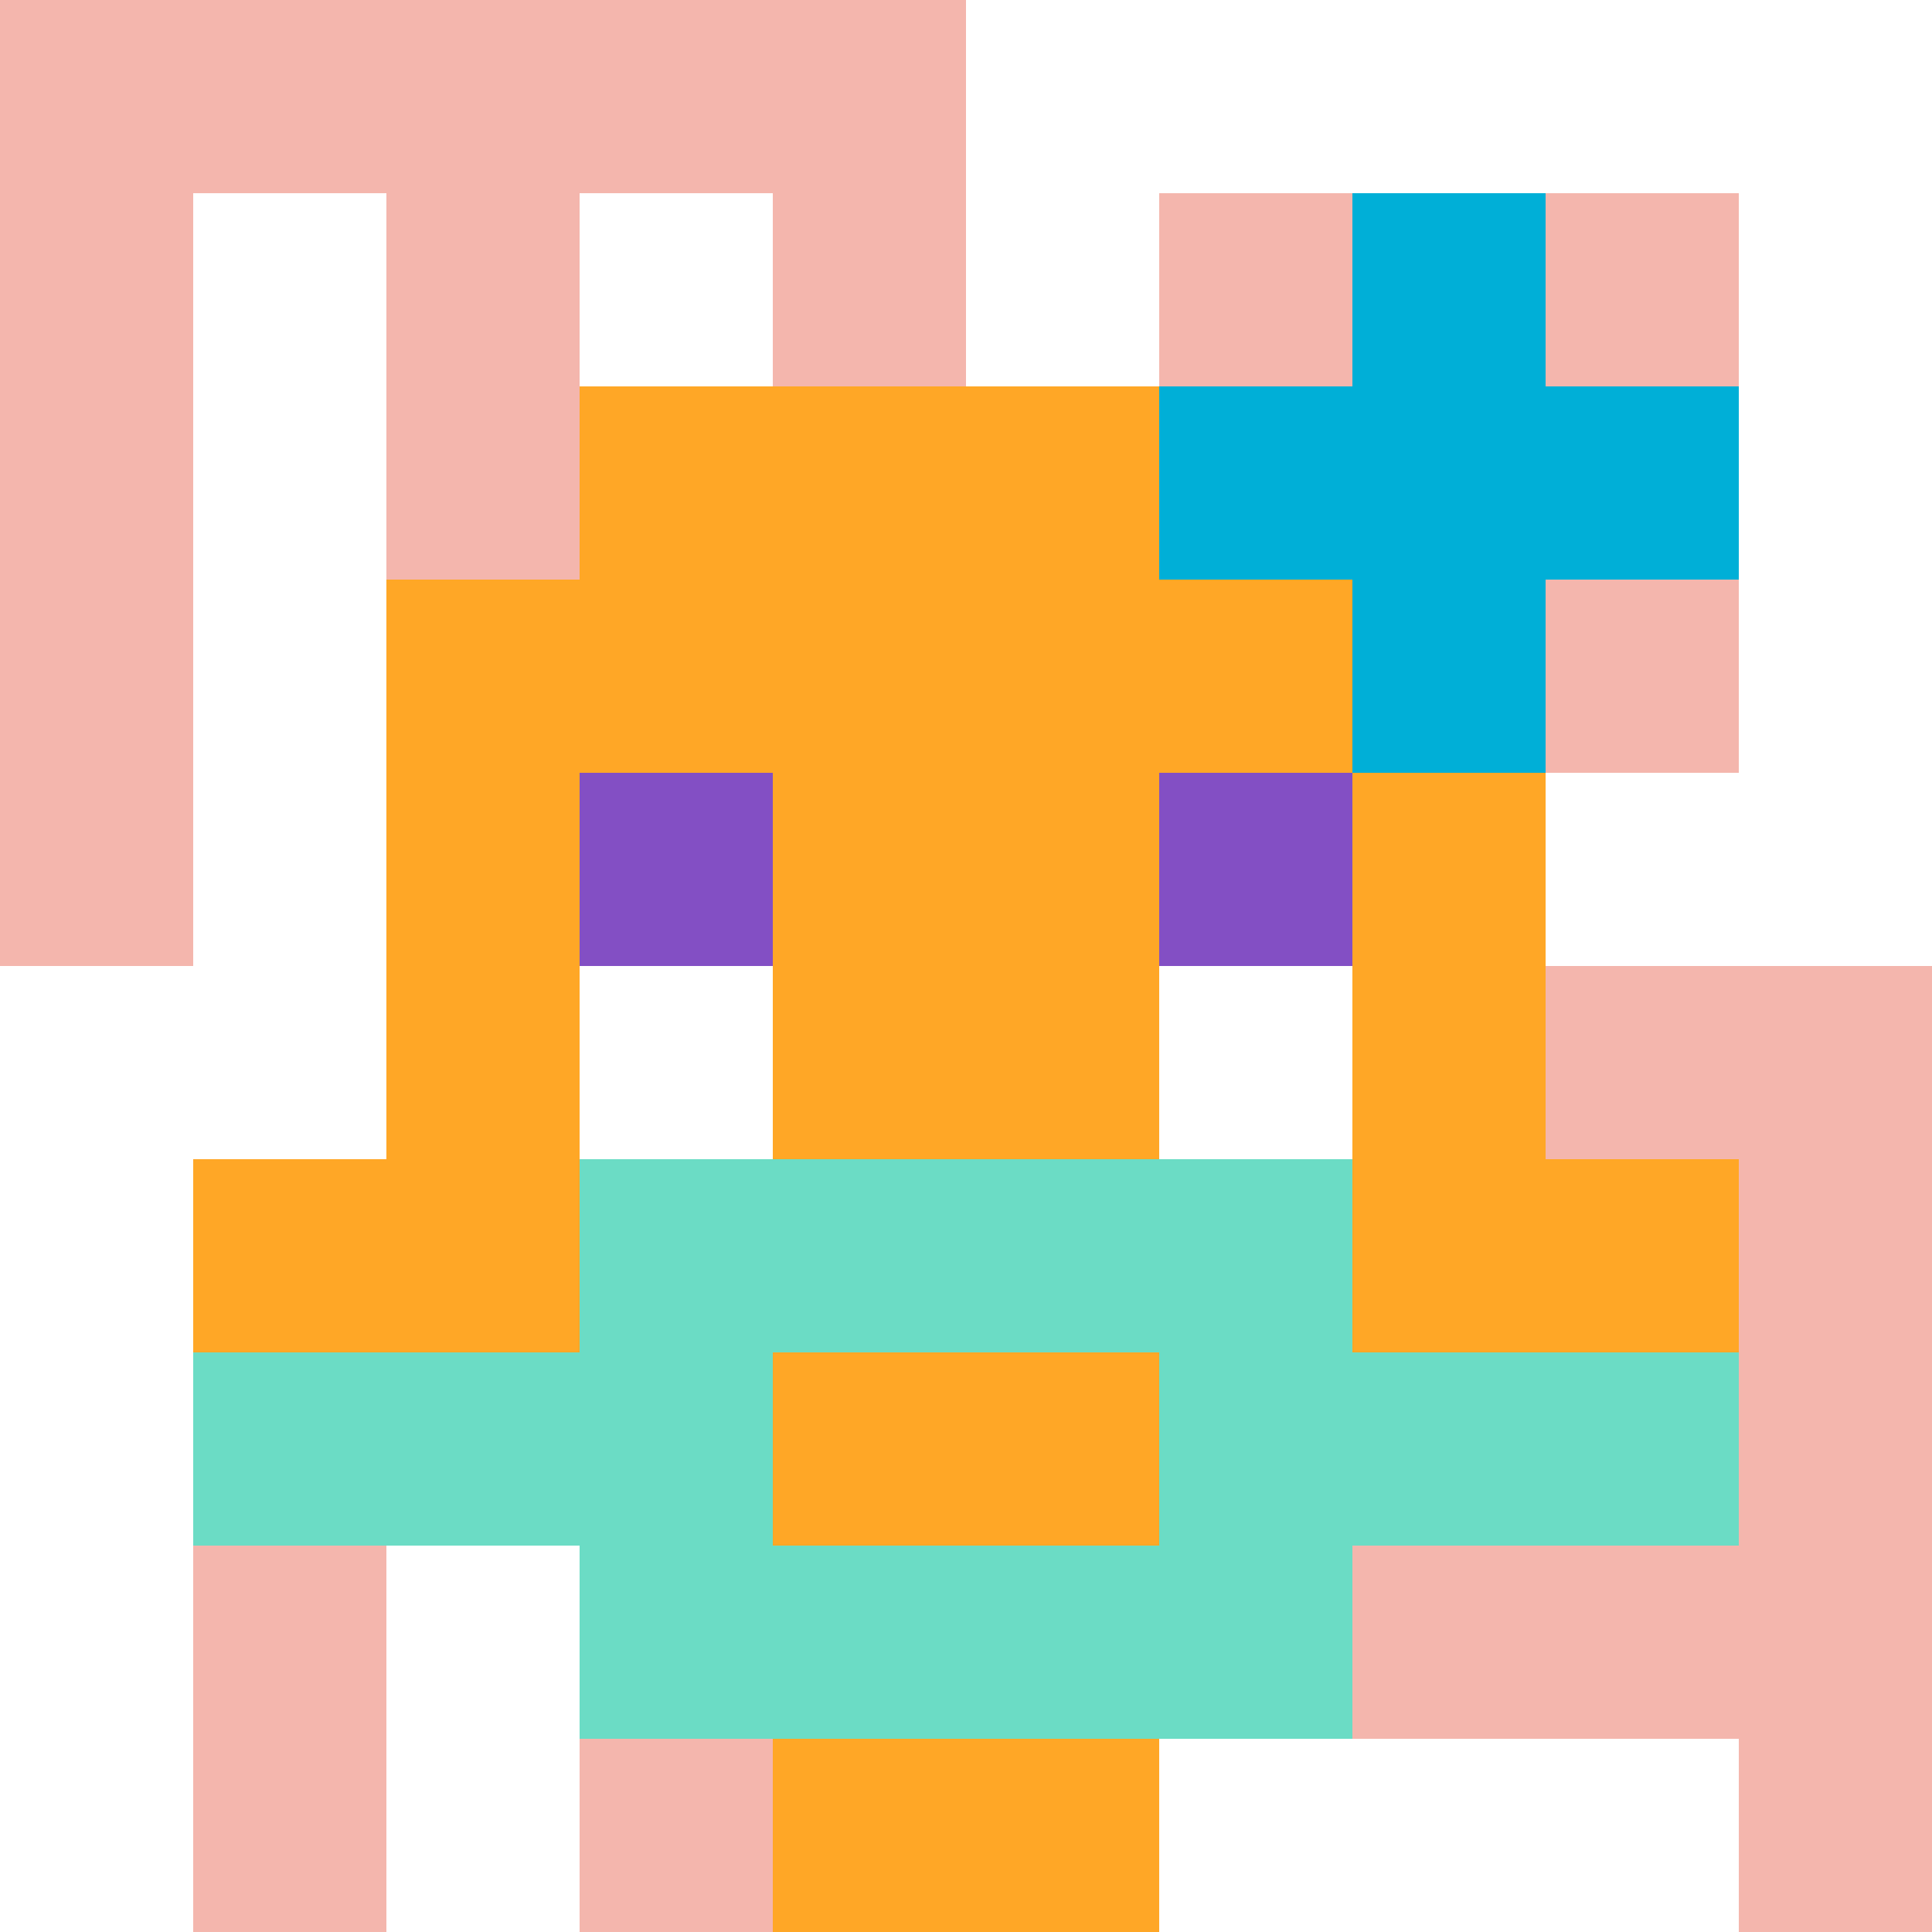 <svg xmlns="http://www.w3.org/2000/svg" version="1.1" width="600" height="600" viewBox="0 0 966 966">
      <title>'goose-pfp-flower' by Dmitri Cherniak</title>
      <desc>The Goose Is Loose (White Label Orange Edition)</desc>
      <rect width="100%" height="100%" fill="#7272cc"></rect>
      <g>
        <g id="0-0">
          <rect x="0" y="0" height="966" width="966" fill="#ffffff"></rect>
          <g>
            <rect id="0-0-0-0-5-1" x="0" y="0" width="483" height="96.6" fill="#F4B6AD"></rect>
            <rect id="0-0-0-0-1-5" x="0" y="0" width="96.6" height="483" fill="#F4B6AD"></rect>
            <rect id="0-0-2-0-1-5" x="193.2" y="0" width="96.6" height="483" fill="#F4B6AD"></rect>
            <rect id="0-0-4-0-1-5" x="386.4" y="0" width="96.6" height="483" fill="#F4B6AD"></rect>
            <rect id="0-0-6-1-3-3" x="579.6" y="96.6" width="289.8" height="289.8" fill="#F4B6AD"></rect>
            <rect id="0-0-1-6-1-4" x="96.6" y="579.6" width="96.6" height="386.4" fill="#F4B6AD"></rect>
            <rect id="0-0-3-6-1-4" x="289.8" y="579.6" width="96.6" height="386.4" fill="#F4B6AD"></rect>
            <rect id="0-0-5-5-5-1" x="483" y="483" width="483" height="96.6" fill="#F4B6AD"></rect>
            <rect id="0-0-5-8-5-1" x="483" y="772.8" width="483" height="96.6" fill="#F4B6AD"></rect>
            <rect id="0-0-5-5-1-5" x="483" y="483" width="96.6" height="483" fill="#F4B6AD"></rect>
            <rect id="0-0-9-5-1-5" x="869.4" y="483" width="96.6" height="483" fill="#F4B6AD"></rect>
          </g>
          <g>
            <rect id="0-0-3-2-4-7" x="289.8" y="193.2" width="386.4" height="676.2" fill="#FFA726"></rect>
            <rect id="0-0-2-3-6-5" x="193.2" y="289.8" width="579.6" height="483" fill="#FFA726"></rect>
            <rect id="0-0-4-8-2-2" x="386.4" y="772.8" width="193.2" height="193.2" fill="#FFA726"></rect>
            <rect id="0-0-1-6-8-1" x="96.6" y="579.6" width="772.8" height="96.6" fill="#FFA726"></rect>
            <rect id="0-0-1-7-8-1" x="96.6" y="676.2" width="772.8" height="96.6" fill="#6BDCC5"></rect>
            <rect id="0-0-3-6-4-3" x="289.8" y="579.6" width="386.4" height="289.8" fill="#6BDCC5"></rect>
            <rect id="0-0-4-7-2-1" x="386.4" y="676.2" width="193.2" height="96.6" fill="#FFA726"></rect>
            <rect id="0-0-3-4-1-1" x="289.8" y="386.4" width="96.6" height="96.6" fill="#834FC4"></rect>
            <rect id="0-0-6-4-1-1" x="579.6" y="386.4" width="96.6" height="96.6" fill="#834FC4"></rect>
            <rect id="0-0-3-5-1-1" x="289.8" y="483" width="96.6" height="96.6" fill="#ffffff"></rect>
            <rect id="0-0-6-5-1-1" x="579.6" y="483" width="96.6" height="96.6" fill="#ffffff"></rect>
            <rect id="0-0-6-2-3-1" x="579.6" y="193.2" width="289.8" height="96.6" fill="#00AFD7"></rect>
            <rect id="0-0-7-1-1-3" x="676.2" y="96.6" width="96.6" height="289.8" fill="#00AFD7"></rect>
            <rect id="0-0-7-2-1-1" x="676.2" y="193.2" width="96.6" height="96.6" fill="#00AFD7"></rect>
          </g>
    
        </g>
      </g>
    </svg>